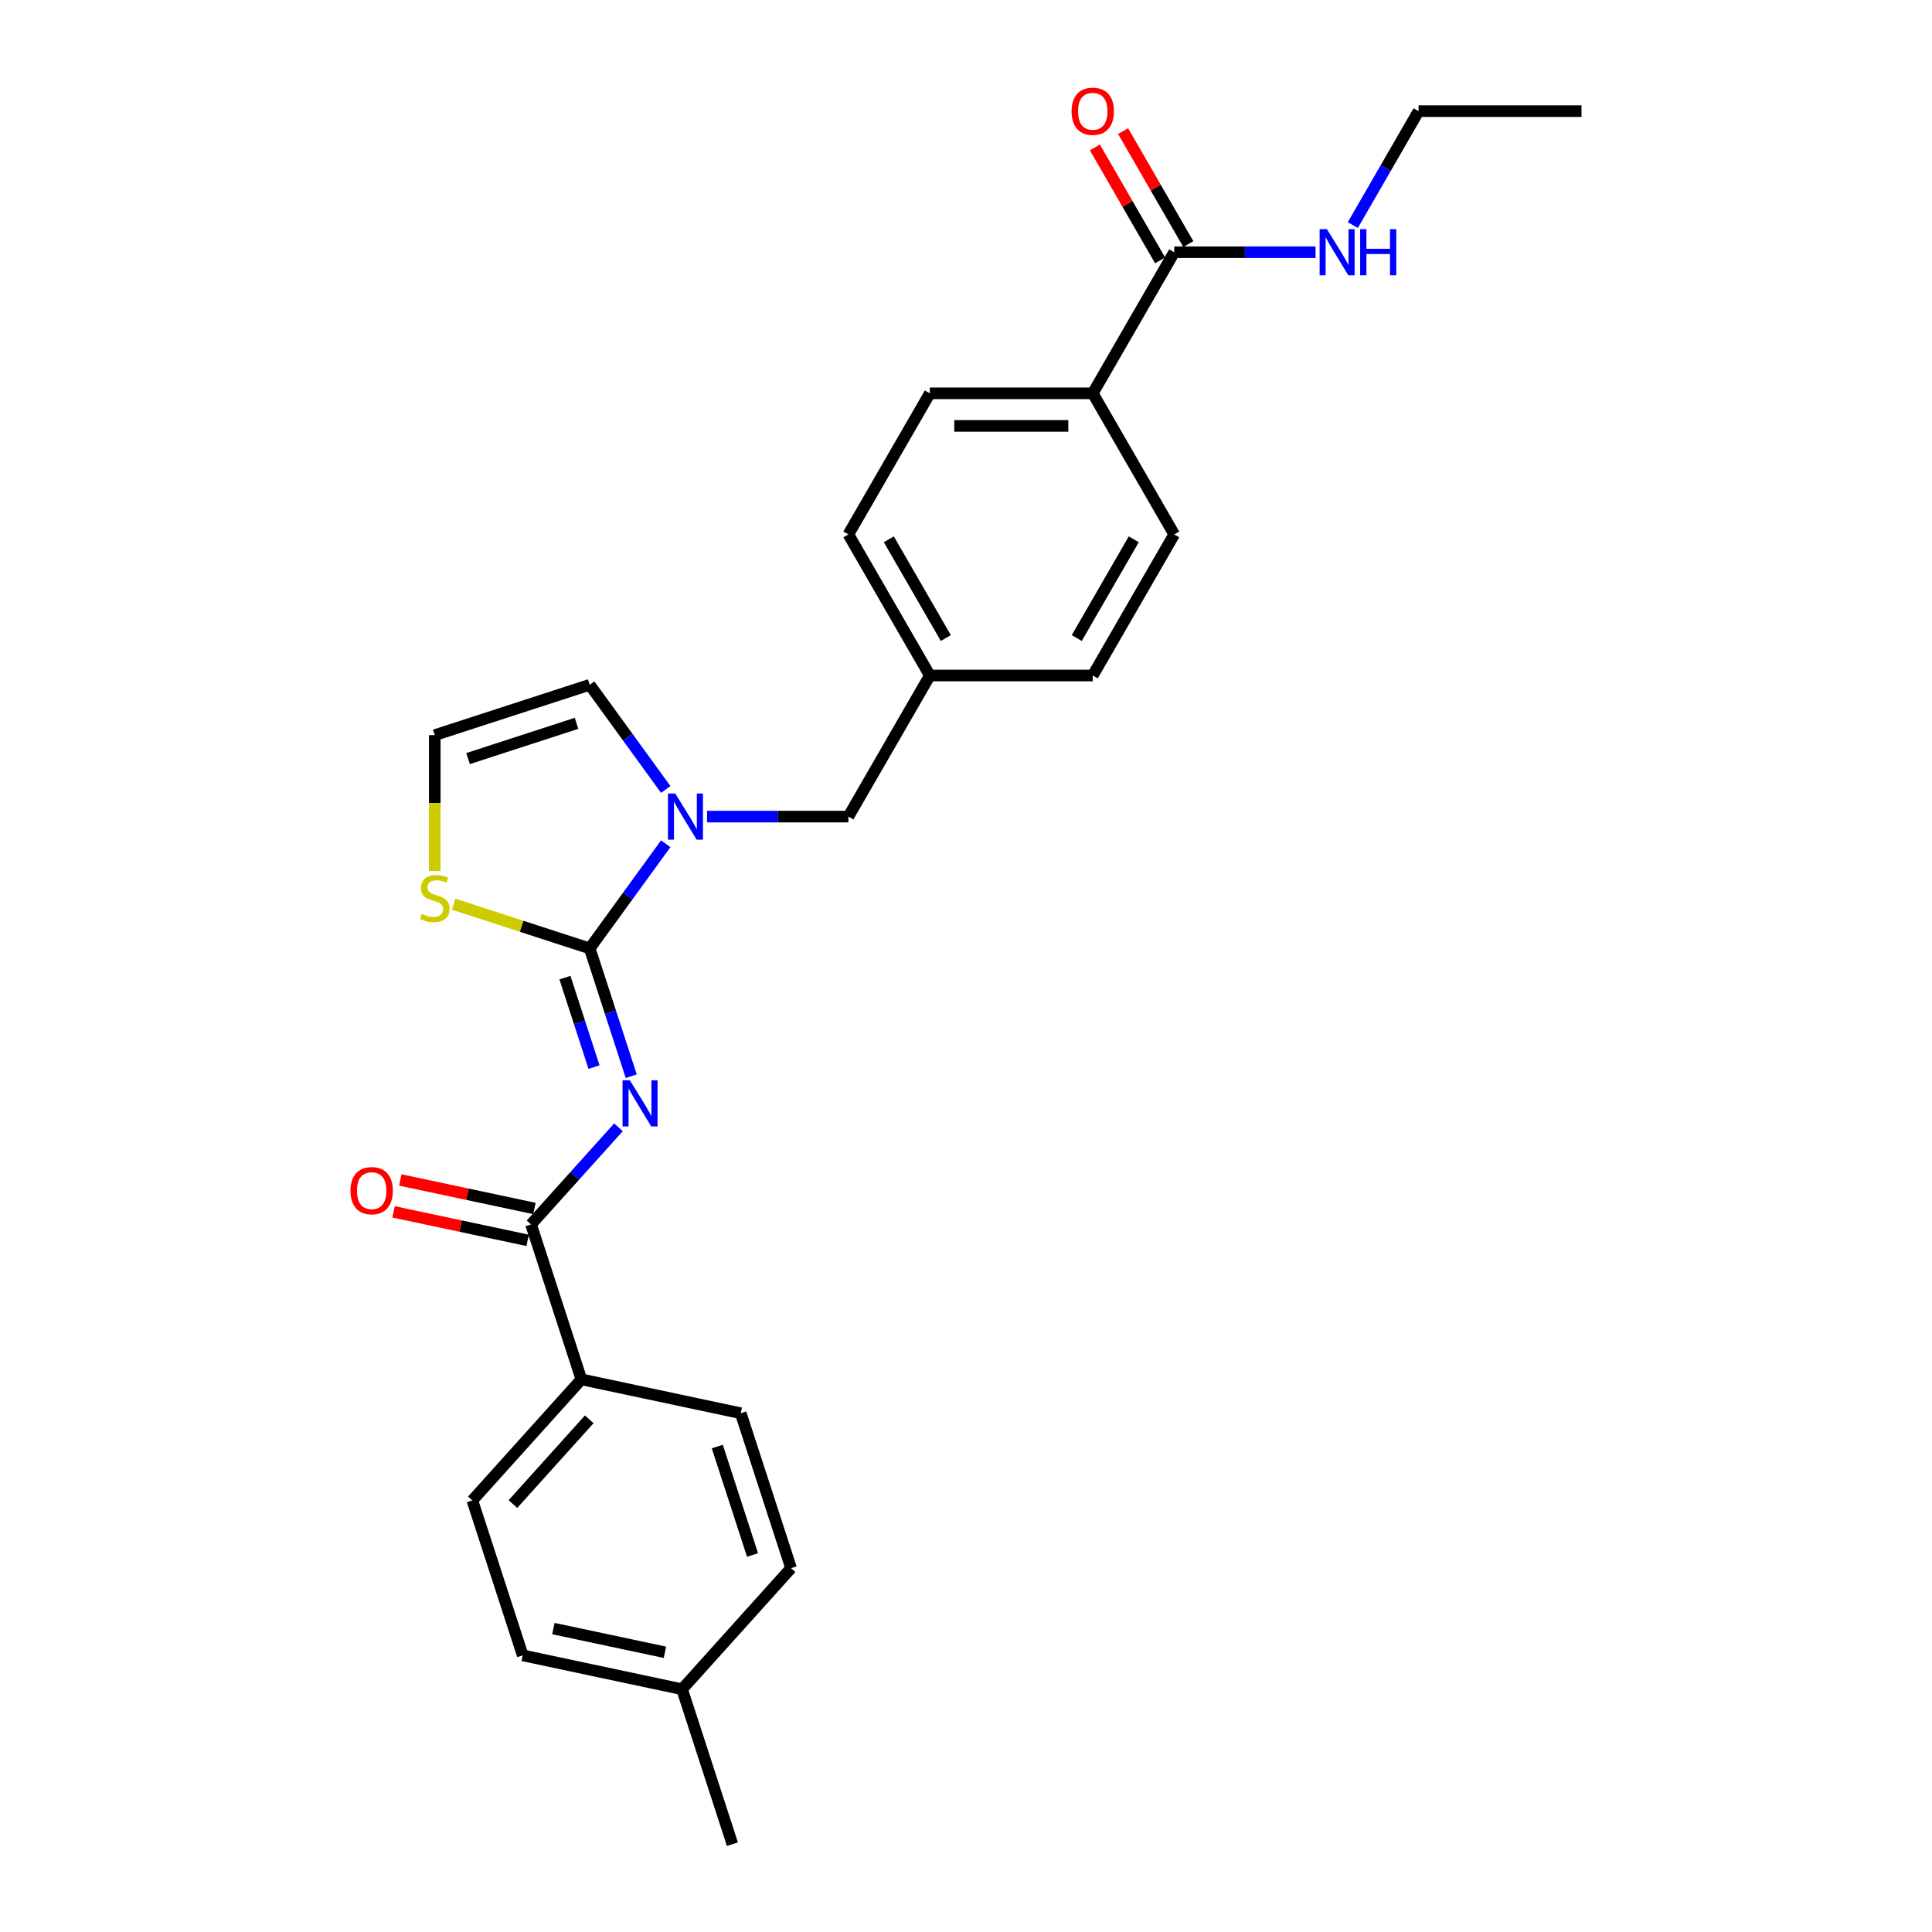 <?xml version='1.0' encoding='iso-8859-1'?>
<svg version='1.1' baseProfile='full'
              xmlns='http://www.w3.org/2000/svg'
                      xmlns:rdkit='http://www.rdkit.org/xml'
                      xmlns:xlink='http://www.w3.org/1999/xlink'
                  xml:space='preserve'
width='1000px' height='1000px' viewBox='0 0 1000 1000'>
<!-- END OF HEADER -->
<rect style='opacity:1.0;fill:#FFFFFF;stroke:none' width='1000' height='1000' x='0' y='0'> </rect>
<path class='bond-0' d='M 734.257,57.53 L 717.232,87.019' style='fill:none;fill-rule:evenodd;stroke:#000000;stroke-width:6px;stroke-linecap:butt;stroke-linejoin:miter;stroke-opacity:1' />
<path class='bond-0' d='M 717.232,87.019 L 700.206,116.509' style='fill:none;fill-rule:evenodd;stroke:#0000FF;stroke-width:6px;stroke-linecap:butt;stroke-linejoin:miter;stroke-opacity:1' />
<path class='bond-1' d='M 734.257,57.53 L 818.583,57.53' style='fill:none;fill-rule:evenodd;stroke:#000000;stroke-width:6px;stroke-linecap:butt;stroke-linejoin:miter;stroke-opacity:1' />
<path class='bond-2' d='M 607.77,130.558 L 644.35,130.558' style='fill:none;fill-rule:evenodd;stroke:#000000;stroke-width:6px;stroke-linecap:butt;stroke-linejoin:miter;stroke-opacity:1' />
<path class='bond-2' d='M 644.35,130.558 L 680.93,130.558' style='fill:none;fill-rule:evenodd;stroke:#0000FF;stroke-width:6px;stroke-linecap:butt;stroke-linejoin:miter;stroke-opacity:1' />
<path class='bond-3' d='M 615.072,126.341 L 598.193,97.105' style='fill:none;fill-rule:evenodd;stroke:#000000;stroke-width:6px;stroke-linecap:butt;stroke-linejoin:miter;stroke-opacity:1' />
<path class='bond-3' d='M 598.193,97.105 L 581.313,67.868' style='fill:none;fill-rule:evenodd;stroke:#FF0000;stroke-width:6px;stroke-linecap:butt;stroke-linejoin:miter;stroke-opacity:1' />
<path class='bond-3' d='M 600.467,134.774 L 583.587,105.537' style='fill:none;fill-rule:evenodd;stroke:#000000;stroke-width:6px;stroke-linecap:butt;stroke-linejoin:miter;stroke-opacity:1' />
<path class='bond-3' d='M 583.587,105.537 L 566.707,76.301' style='fill:none;fill-rule:evenodd;stroke:#FF0000;stroke-width:6px;stroke-linecap:butt;stroke-linejoin:miter;stroke-opacity:1' />
<path class='bond-4' d='M 607.77,130.558 L 565.607,203.585' style='fill:none;fill-rule:evenodd;stroke:#000000;stroke-width:6px;stroke-linecap:butt;stroke-linejoin:miter;stroke-opacity:1' />
<path class='bond-5' d='M 305.229,354.448 L 225.031,380.506' style='fill:none;fill-rule:evenodd;stroke:#000000;stroke-width:6px;stroke-linecap:butt;stroke-linejoin:miter;stroke-opacity:1' />
<path class='bond-5' d='M 298.411,374.397 L 242.272,392.637' style='fill:none;fill-rule:evenodd;stroke:#000000;stroke-width:6px;stroke-linecap:butt;stroke-linejoin:miter;stroke-opacity:1' />
<path class='bond-6' d='M 305.229,354.448 L 324.908,381.534' style='fill:none;fill-rule:evenodd;stroke:#000000;stroke-width:6px;stroke-linecap:butt;stroke-linejoin:miter;stroke-opacity:1' />
<path class='bond-6' d='M 324.908,381.534 L 344.587,408.62' style='fill:none;fill-rule:evenodd;stroke:#0000FF;stroke-width:6px;stroke-linecap:butt;stroke-linejoin:miter;stroke-opacity:1' />
<path class='bond-7' d='M 225.031,380.506 L 225.031,415.661' style='fill:none;fill-rule:evenodd;stroke:#000000;stroke-width:6px;stroke-linecap:butt;stroke-linejoin:miter;stroke-opacity:1' />
<path class='bond-7' d='M 225.031,415.661 L 225.031,450.817' style='fill:none;fill-rule:evenodd;stroke:#CCCC00;stroke-width:6px;stroke-linecap:butt;stroke-linejoin:miter;stroke-opacity:1' />
<path class='bond-8' d='M 234.796,468.004 L 270.012,479.447' style='fill:none;fill-rule:evenodd;stroke:#CCCC00;stroke-width:6px;stroke-linecap:butt;stroke-linejoin:miter;stroke-opacity:1' />
<path class='bond-8' d='M 270.012,479.447 L 305.229,490.889' style='fill:none;fill-rule:evenodd;stroke:#000000;stroke-width:6px;stroke-linecap:butt;stroke-linejoin:miter;stroke-opacity:1' />
<path class='bond-9' d='M 305.229,490.889 L 324.908,463.803' style='fill:none;fill-rule:evenodd;stroke:#000000;stroke-width:6px;stroke-linecap:butt;stroke-linejoin:miter;stroke-opacity:1' />
<path class='bond-9' d='M 324.908,463.803 L 344.587,436.717' style='fill:none;fill-rule:evenodd;stroke:#0000FF;stroke-width:6px;stroke-linecap:butt;stroke-linejoin:miter;stroke-opacity:1' />
<path class='bond-10' d='M 305.229,490.889 L 315.975,523.964' style='fill:none;fill-rule:evenodd;stroke:#000000;stroke-width:6px;stroke-linecap:butt;stroke-linejoin:miter;stroke-opacity:1' />
<path class='bond-10' d='M 315.975,523.964 L 326.722,557.039' style='fill:none;fill-rule:evenodd;stroke:#0000FF;stroke-width:6px;stroke-linecap:butt;stroke-linejoin:miter;stroke-opacity:1' />
<path class='bond-10' d='M 292.413,506.023 L 299.936,529.176' style='fill:none;fill-rule:evenodd;stroke:#000000;stroke-width:6px;stroke-linecap:butt;stroke-linejoin:miter;stroke-opacity:1' />
<path class='bond-10' d='M 299.936,529.176 L 307.458,552.328' style='fill:none;fill-rule:evenodd;stroke:#0000FF;stroke-width:6px;stroke-linecap:butt;stroke-linejoin:miter;stroke-opacity:1' />
<path class='bond-11' d='M 365.959,422.669 L 402.539,422.669' style='fill:none;fill-rule:evenodd;stroke:#0000FF;stroke-width:6px;stroke-linecap:butt;stroke-linejoin:miter;stroke-opacity:1' />
<path class='bond-11' d='M 402.539,422.669 L 439.119,422.669' style='fill:none;fill-rule:evenodd;stroke:#000000;stroke-width:6px;stroke-linecap:butt;stroke-linejoin:miter;stroke-opacity:1' />
<path class='bond-12' d='M 607.77,276.613 L 565.607,349.641' style='fill:none;fill-rule:evenodd;stroke:#000000;stroke-width:6px;stroke-linecap:butt;stroke-linejoin:miter;stroke-opacity:1' />
<path class='bond-12' d='M 586.84,279.135 L 557.326,330.254' style='fill:none;fill-rule:evenodd;stroke:#000000;stroke-width:6px;stroke-linecap:butt;stroke-linejoin:miter;stroke-opacity:1' />
<path class='bond-13' d='M 607.77,276.613 L 565.607,203.585' style='fill:none;fill-rule:evenodd;stroke:#000000;stroke-width:6px;stroke-linecap:butt;stroke-linejoin:miter;stroke-opacity:1' />
<path class='bond-14' d='M 565.607,349.641 L 481.282,349.641' style='fill:none;fill-rule:evenodd;stroke:#000000;stroke-width:6px;stroke-linecap:butt;stroke-linejoin:miter;stroke-opacity:1' />
<path class='bond-15' d='M 320.122,583.487 L 297.492,608.62' style='fill:none;fill-rule:evenodd;stroke:#0000FF;stroke-width:6px;stroke-linecap:butt;stroke-linejoin:miter;stroke-opacity:1' />
<path class='bond-15' d='M 297.492,608.62 L 274.862,633.753' style='fill:none;fill-rule:evenodd;stroke:#000000;stroke-width:6px;stroke-linecap:butt;stroke-linejoin:miter;stroke-opacity:1' />
<path class='bond-16' d='M 276.615,625.505 L 241.909,618.128' style='fill:none;fill-rule:evenodd;stroke:#000000;stroke-width:6px;stroke-linecap:butt;stroke-linejoin:miter;stroke-opacity:1' />
<path class='bond-16' d='M 241.909,618.128 L 207.203,610.751' style='fill:none;fill-rule:evenodd;stroke:#FF0000;stroke-width:6px;stroke-linecap:butt;stroke-linejoin:miter;stroke-opacity:1' />
<path class='bond-16' d='M 273.109,642.002 L 238.403,634.625' style='fill:none;fill-rule:evenodd;stroke:#000000;stroke-width:6px;stroke-linecap:butt;stroke-linejoin:miter;stroke-opacity:1' />
<path class='bond-16' d='M 238.403,634.625 L 203.697,627.248' style='fill:none;fill-rule:evenodd;stroke:#FF0000;stroke-width:6px;stroke-linecap:butt;stroke-linejoin:miter;stroke-opacity:1' />
<path class='bond-17' d='M 274.862,633.753 L 300.92,713.951' style='fill:none;fill-rule:evenodd;stroke:#000000;stroke-width:6px;stroke-linecap:butt;stroke-linejoin:miter;stroke-opacity:1' />
<path class='bond-18' d='M 481.282,349.641 L 439.119,276.613' style='fill:none;fill-rule:evenodd;stroke:#000000;stroke-width:6px;stroke-linecap:butt;stroke-linejoin:miter;stroke-opacity:1' />
<path class='bond-18' d='M 489.563,330.254 L 460.049,279.135' style='fill:none;fill-rule:evenodd;stroke:#000000;stroke-width:6px;stroke-linecap:butt;stroke-linejoin:miter;stroke-opacity:1' />
<path class='bond-19' d='M 481.282,349.641 L 439.119,422.669' style='fill:none;fill-rule:evenodd;stroke:#000000;stroke-width:6px;stroke-linecap:butt;stroke-linejoin:miter;stroke-opacity:1' />
<path class='bond-20' d='M 439.119,276.613 L 481.282,203.585' style='fill:none;fill-rule:evenodd;stroke:#000000;stroke-width:6px;stroke-linecap:butt;stroke-linejoin:miter;stroke-opacity:1' />
<path class='bond-21' d='M 481.282,203.585 L 565.607,203.585' style='fill:none;fill-rule:evenodd;stroke:#000000;stroke-width:6px;stroke-linecap:butt;stroke-linejoin:miter;stroke-opacity:1' />
<path class='bond-21' d='M 493.931,220.451 L 552.958,220.451' style='fill:none;fill-rule:evenodd;stroke:#000000;stroke-width:6px;stroke-linecap:butt;stroke-linejoin:miter;stroke-opacity:1' />
<path class='bond-22' d='M 300.92,713.951 L 244.495,776.617' style='fill:none;fill-rule:evenodd;stroke:#000000;stroke-width:6px;stroke-linecap:butt;stroke-linejoin:miter;stroke-opacity:1' />
<path class='bond-22' d='M 304.99,734.636 L 265.492,778.502' style='fill:none;fill-rule:evenodd;stroke:#000000;stroke-width:6px;stroke-linecap:butt;stroke-linejoin:miter;stroke-opacity:1' />
<path class='bond-23' d='M 300.92,713.951 L 383.403,731.484' style='fill:none;fill-rule:evenodd;stroke:#000000;stroke-width:6px;stroke-linecap:butt;stroke-linejoin:miter;stroke-opacity:1' />
<path class='bond-24' d='M 244.495,776.617 L 270.553,856.815' style='fill:none;fill-rule:evenodd;stroke:#000000;stroke-width:6px;stroke-linecap:butt;stroke-linejoin:miter;stroke-opacity:1' />
<path class='bond-25' d='M 383.403,731.484 L 409.461,811.682' style='fill:none;fill-rule:evenodd;stroke:#000000;stroke-width:6px;stroke-linecap:butt;stroke-linejoin:miter;stroke-opacity:1' />
<path class='bond-25' d='M 371.272,748.725 L 389.512,804.863' style='fill:none;fill-rule:evenodd;stroke:#000000;stroke-width:6px;stroke-linecap:butt;stroke-linejoin:miter;stroke-opacity:1' />
<path class='bond-26' d='M 409.461,811.682 L 353.036,874.347' style='fill:none;fill-rule:evenodd;stroke:#000000;stroke-width:6px;stroke-linecap:butt;stroke-linejoin:miter;stroke-opacity:1' />
<path class='bond-27' d='M 270.553,856.815 L 353.036,874.347' style='fill:none;fill-rule:evenodd;stroke:#000000;stroke-width:6px;stroke-linecap:butt;stroke-linejoin:miter;stroke-opacity:1' />
<path class='bond-27' d='M 286.432,842.949 L 344.17,855.221' style='fill:none;fill-rule:evenodd;stroke:#000000;stroke-width:6px;stroke-linecap:butt;stroke-linejoin:miter;stroke-opacity:1' />
<path class='bond-28' d='M 353.036,874.347 L 379.094,954.545' style='fill:none;fill-rule:evenodd;stroke:#000000;stroke-width:6px;stroke-linecap:butt;stroke-linejoin:miter;stroke-opacity:1' />
<path  class='atom-2' d='M 686.816 118.617
L 694.641 131.266
Q 695.417 132.514, 696.665 134.774
Q 697.913 137.034, 697.981 137.169
L 697.981 118.617
L 701.151 118.617
L 701.151 142.498
L 697.88 142.498
L 689.481 128.669
Q 688.503 127.05, 687.457 125.195
Q 686.445 123.339, 686.141 122.766
L 686.141 142.498
L 683.038 142.498
L 683.038 118.617
L 686.816 118.617
' fill='#0000FF'/>
<path  class='atom-2' d='M 704.018 118.617
L 707.256 118.617
L 707.256 128.77
L 719.467 128.77
L 719.467 118.617
L 722.705 118.617
L 722.705 142.498
L 719.467 142.498
L 719.467 131.468
L 707.256 131.468
L 707.256 142.498
L 704.018 142.498
L 704.018 118.617
' fill='#0000FF'/>
<path  class='atom-3' d='M 554.645 57.597
Q 554.645 51.863, 557.478 48.659
Q 560.311 45.455, 565.607 45.455
Q 570.903 45.455, 573.736 48.659
Q 576.569 51.863, 576.569 57.597
Q 576.569 63.399, 573.702 66.704
Q 570.835 69.976, 565.607 69.976
Q 560.345 69.976, 557.478 66.704
Q 554.645 63.433, 554.645 57.597
M 565.607 67.278
Q 569.25 67.278, 571.206 64.849
Q 573.196 62.387, 573.196 57.597
Q 573.196 52.909, 571.206 50.548
Q 569.25 48.153, 565.607 48.153
Q 561.964 48.153, 559.974 50.514
Q 558.018 52.875, 558.018 57.597
Q 558.018 62.421, 559.974 64.849
Q 561.964 67.278, 565.607 67.278
' fill='#FF0000'/>
<path  class='atom-7' d='M 218.285 473.028
Q 218.555 473.129, 219.668 473.601
Q 220.781 474.073, 221.995 474.377
Q 223.243 474.647, 224.457 474.647
Q 226.717 474.647, 228.033 473.568
Q 229.348 472.454, 229.348 470.532
Q 229.348 469.216, 228.674 468.407
Q 228.033 467.597, 227.021 467.159
Q 226.009 466.72, 224.322 466.214
Q 222.197 465.573, 220.916 464.966
Q 219.668 464.359, 218.757 463.077
Q 217.88 461.796, 217.88 459.637
Q 217.88 456.635, 219.904 454.78
Q 221.961 452.925, 226.009 452.925
Q 228.775 452.925, 231.912 454.24
L 231.136 456.837
Q 228.269 455.657, 226.11 455.657
Q 223.783 455.657, 222.501 456.635
Q 221.219 457.579, 221.253 459.232
Q 221.253 460.514, 221.894 461.29
Q 222.568 462.066, 223.513 462.504
Q 224.491 462.943, 226.11 463.449
Q 228.269 464.123, 229.551 464.798
Q 230.832 465.472, 231.743 466.855
Q 232.687 468.204, 232.687 470.532
Q 232.687 473.837, 230.461 475.625
Q 228.269 477.379, 224.592 477.379
Q 222.467 477.379, 220.848 476.907
Q 219.263 476.468, 217.374 475.693
L 218.285 473.028
' fill='#CCCC00'/>
<path  class='atom-9' d='M 349.515 410.728
L 357.341 423.377
Q 358.116 424.625, 359.364 426.885
Q 360.612 429.145, 360.68 429.28
L 360.68 410.728
L 363.85 410.728
L 363.85 434.609
L 360.579 434.609
L 352.18 420.78
Q 351.202 419.161, 350.156 417.306
Q 349.144 415.451, 348.841 414.877
L 348.841 434.609
L 345.737 434.609
L 345.737 410.728
L 349.515 410.728
' fill='#0000FF'/>
<path  class='atom-12' d='M 326.008 559.147
L 333.833 571.796
Q 334.609 573.044, 335.857 575.304
Q 337.105 577.564, 337.173 577.699
L 337.173 559.147
L 340.343 559.147
L 340.343 583.028
L 337.071 583.028
L 328.673 569.199
Q 327.694 567.579, 326.649 565.724
Q 325.637 563.869, 325.333 563.296
L 325.333 583.028
L 322.23 583.028
L 322.23 559.147
L 326.008 559.147
' fill='#0000FF'/>
<path  class='atom-15' d='M 181.417 616.289
Q 181.417 610.554, 184.251 607.35
Q 187.084 604.146, 192.38 604.146
Q 197.675 604.146, 200.509 607.35
Q 203.342 610.554, 203.342 616.289
Q 203.342 622.09, 200.475 625.396
Q 197.608 628.667, 192.38 628.667
Q 187.118 628.667, 184.251 625.396
Q 181.417 622.124, 181.417 616.289
M 192.38 625.969
Q 196.022 625.969, 197.979 623.54
Q 199.969 621.078, 199.969 616.289
Q 199.969 611.6, 197.979 609.239
Q 196.022 606.844, 192.38 606.844
Q 188.737 606.844, 186.747 609.205
Q 184.79 611.566, 184.79 616.289
Q 184.79 621.112, 186.747 623.54
Q 188.737 625.969, 192.38 625.969
' fill='#FF0000'/>
</svg>
